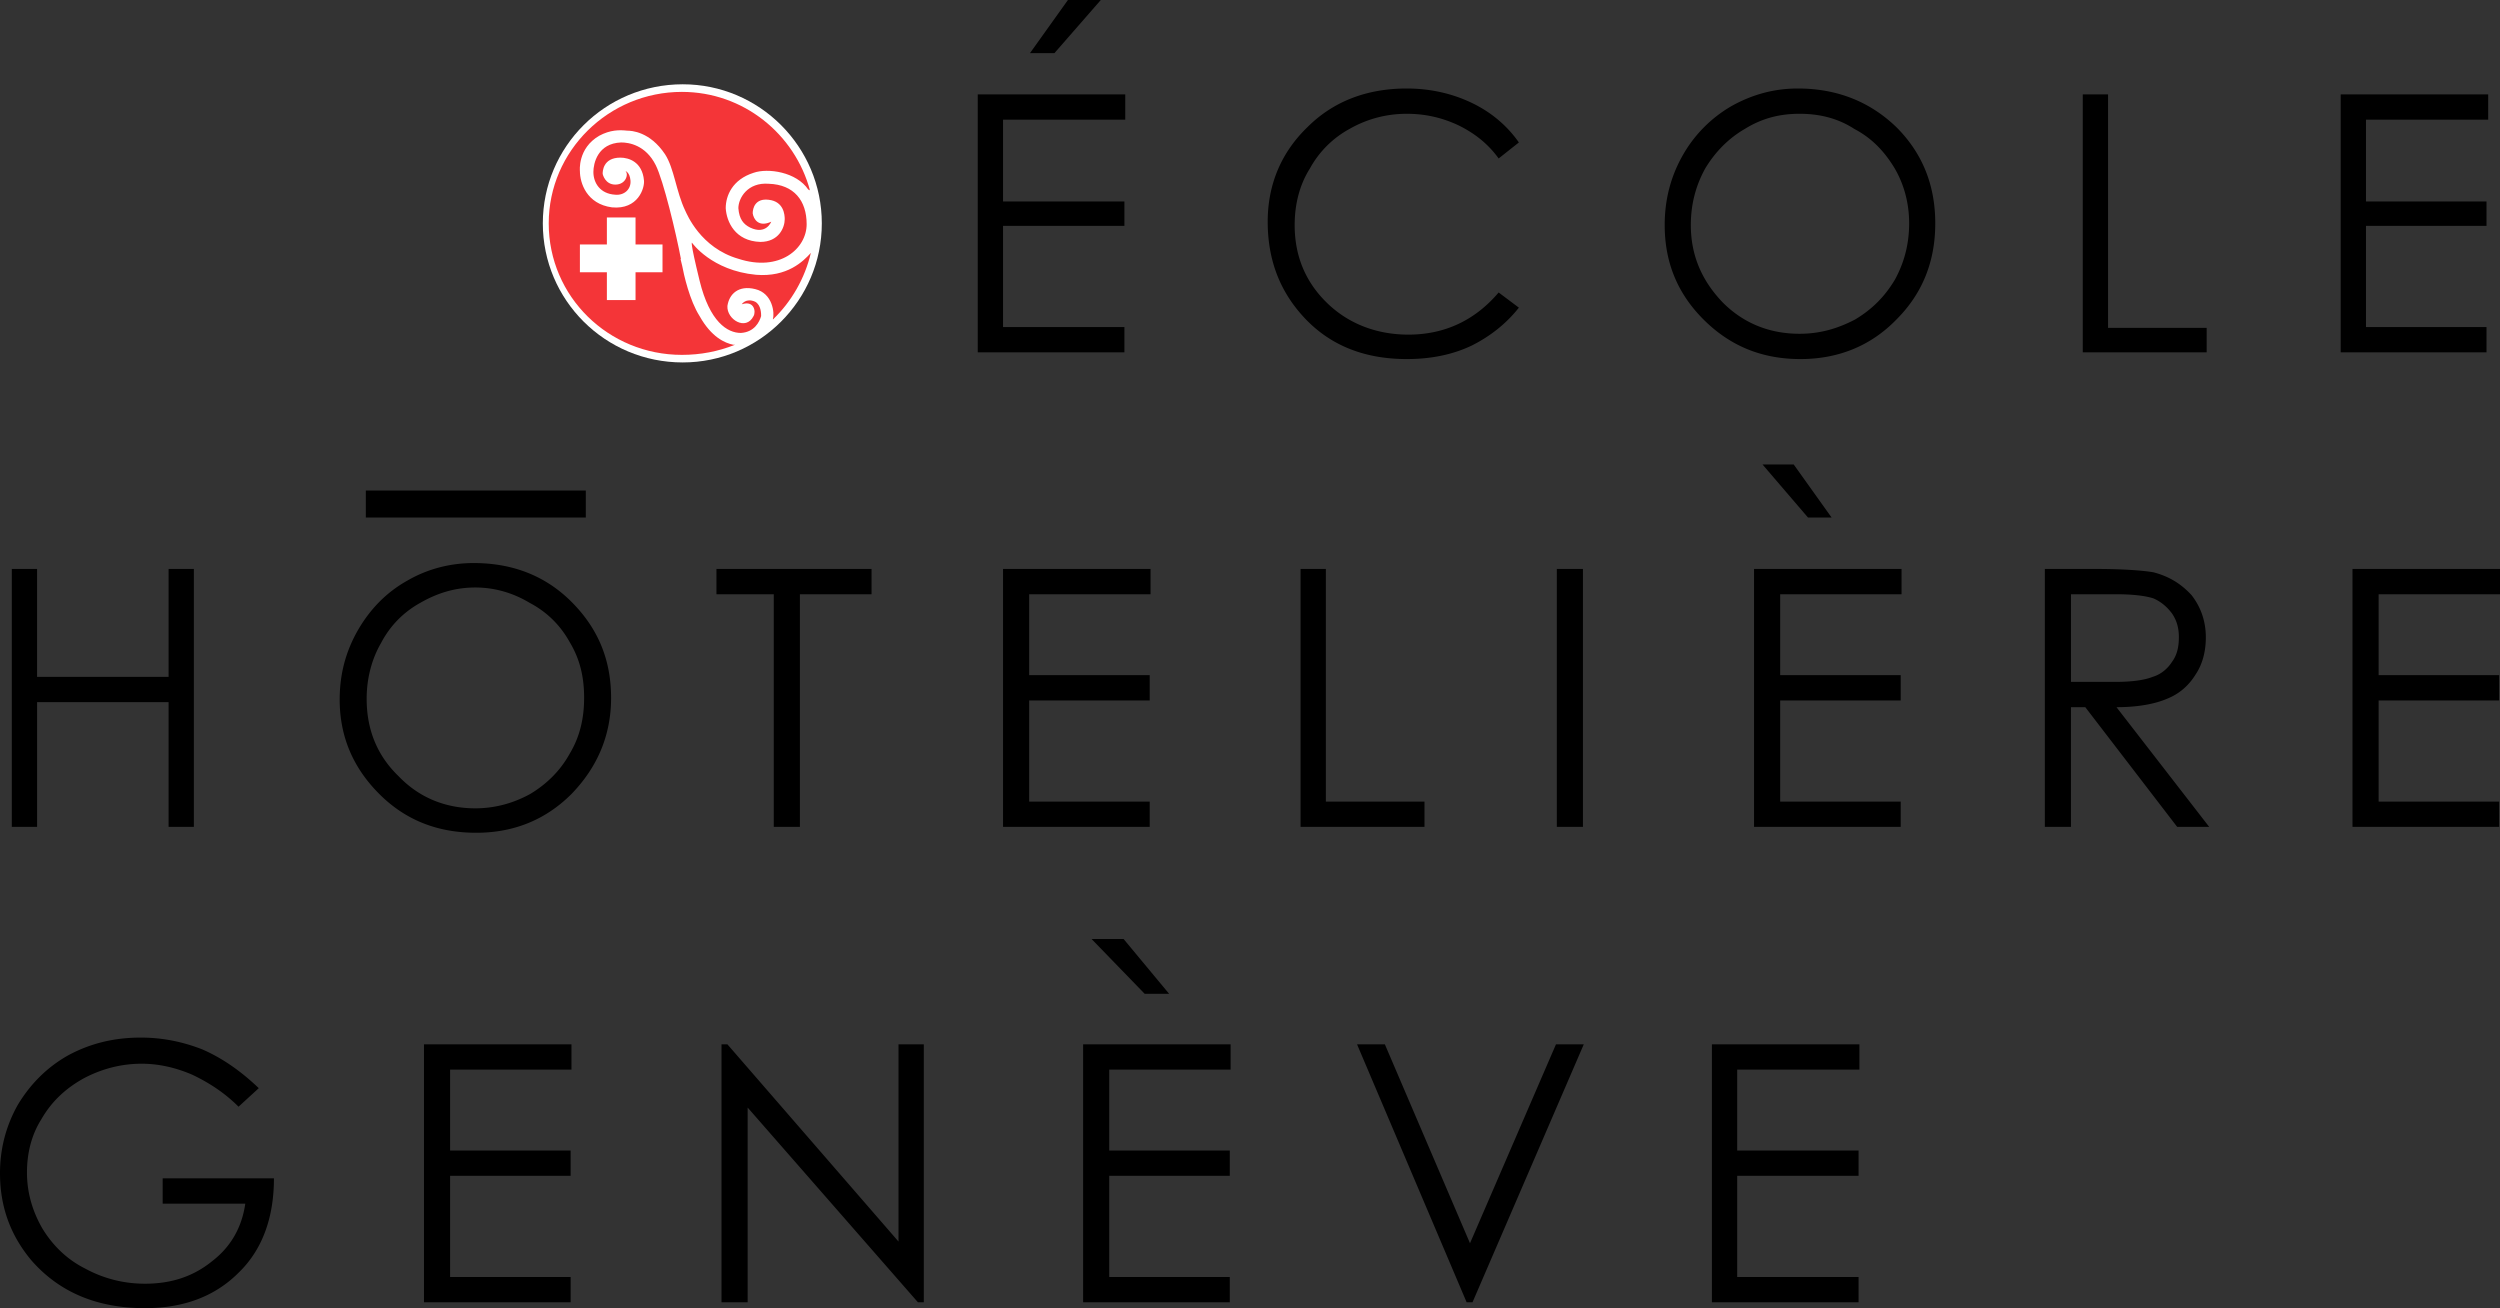 <svg xmlns="http://www.w3.org/2000/svg" viewBox="0 0 600 313.958"><rect x="0" y="0" width="600" height="313.958" fill="#333333" stroke="none"/><switch><g><path d="M130.276 53.608c0 18.408 14.97 33.378 33.581 33.378 18.409 0 33.378-14.97 33.378-33.378 0-18.409-14.97-33.379-33.378-33.379-18.61 0-33.58 14.97-33.58 33.379" fill="#fff"/><path d="M264.194 0h-7.89l-9.103 12.745h5.867L264.194 0zm5.664 78.49h-29.13V54.215h29.13v-5.867h-29.13V28.726h29.333v-6.07h-35.402v61.902h35.2V78.49zm67.768 7.687c5.665 0 10.924-1.012 15.577-3.237 4.45-2.225 8.294-5.26 11.328-9.103l-4.855-3.641c-5.664 6.675-12.946 10.114-21.645 10.114-7.687 0-14.363-2.63-19.42-7.485-5.26-5.057-7.89-11.328-7.89-18.813 0-5.057 1.214-9.71 3.642-13.553a23.887 23.887 0 0 1 9.508-9.508c4.248-2.428 8.9-3.641 13.755-3.641 4.653 0 8.699 1.011 12.543 2.832 3.64 1.82 6.877 4.248 9.507 7.89l4.855-3.844c-2.832-4.046-6.675-7.283-11.328-9.508-4.653-2.225-9.912-3.44-15.577-3.44-9.507 0-17.599 3.035-23.87 9.306-6.271 6.07-9.508 13.756-9.508 22.657 0 8.699 2.63 15.981 7.89 22.05 6.27 7.283 14.767 10.924 25.488 10.924zM431.49 21.24c-5.664 0-10.924 1.416-15.98 4.248a31.659 31.659 0 0 0-11.734 11.935c-2.832 5.058-4.248 10.52-4.248 16.588 0 8.901 3.034 16.386 9.305 22.657 6.474 6.473 14.16 9.508 23.264 9.508 8.901 0 16.79-3.035 23.062-9.508 6.27-6.27 9.305-13.958 9.305-23.061s-3.034-16.79-9.305-23.062c-6.272-6.069-14.161-9.305-23.669-9.305zm23.264 45.92c-2.428 4.046-5.462 7.08-9.508 9.508-4.248 2.225-8.496 3.439-13.351 3.439-7.08 0-13.352-2.427-18.409-7.485-5.057-5.26-7.687-11.328-7.687-18.61 0-5.058 1.214-9.509 3.44-13.554 2.427-4.046 5.663-7.283 9.507-9.508 4.248-2.63 8.496-3.641 13.149-3.641 4.653 0 9.103 1.011 13.149 3.641 4.248 2.225 7.282 5.462 9.71 9.508 2.225 3.843 3.439 8.294 3.439 13.149 0 5.057-1.214 9.507-3.439 13.553zm74.848 11.53h-23.668V22.658h-6.069v61.901h29.737v-5.866zm67.161-.201h-28.927V54.215h28.927v-5.867h-28.927V28.726h29.332v-6.07h-35.401v61.902h34.996V78.49zM8.901 168.51H40.46v29.94h6.068v-61.902H40.46v25.893H8.9v-25.893H2.832v61.901h6.07v-29.94zm104.788-33.378c-5.664 0-11.126 1.416-15.981 4.248-5.058 2.832-8.901 6.878-11.733 11.733-3.035 5.26-4.45 10.721-4.45 16.79 0 8.901 3.236 16.386 9.507 22.657 6.27 6.271 13.958 9.305 23.264 9.305 8.9 0 16.588-3.034 22.859-9.305 6.27-6.474 9.507-14.16 9.507-23.061 0-9.306-3.236-16.79-9.507-23.062-6.271-6.271-14.16-9.305-23.466-9.305zm23.061 45.718c-2.225 4.046-5.462 7.282-9.508 9.71-4.045 2.225-8.496 3.439-13.149 3.439-7.282 0-13.553-2.63-18.408-7.687-5.26-5.058-7.687-11.329-7.687-18.611 0-4.855 1.213-9.508 3.438-13.352 2.226-4.248 5.462-7.484 9.508-9.71 4.248-2.427 8.497-3.641 13.15-3.641 4.45 0 8.9 1.214 12.946 3.641 4.248 2.226 7.485 5.462 9.71 9.508 2.428 4.046 3.44 8.294 3.44 13.352 0 4.855-1.012 9.305-3.44 13.35zm48.955 17.6h6.27v-55.833h17.196v-6.07h-37.222v6.07h13.756v55.832zm90.222-6.07H247v-24.275h28.928v-6.068H247v-19.42h29.13v-6.07h-35.4v61.902h35.198v-6.068zm65.948 0h-23.669v-55.832h-6.069v61.901h29.738v-6.068zm38.031-55.833h-6.27v61.901h6.27v-61.901zm41.065 61.902h35.199v-6.068h-28.928v-24.276h28.928v-6.068h-28.928v-19.42h29.13v-6.07h-35.401v61.902zm99.124-30.748c3.034-1.214 5.26-3.237 6.877-5.867 1.619-2.427 2.428-5.462 2.428-8.9 0-3.844-1.214-7.283-3.439-10.115-2.428-2.63-5.26-4.45-9.103-5.462-2.226-.405-7.08-.81-13.756-.81h-12.34v61.902h6.271v-28.725h3.44l22.049 28.725h7.687l-22.252-28.725c5.26 0 9.305-.81 12.138-2.023zm-23.062-4.046v-21.038h10.722c4.248 0 7.282.404 9.103 1.01 1.82.81 3.237 2.024 4.45 3.642 1.214 1.82 1.619 3.642 1.619 5.664 0 2.226-.405 4.249-1.619 5.867-1.011 1.618-2.63 3.034-4.652 3.641-2.024.81-5.058 1.214-9.104 1.214h-10.519zM600 142.617v-6.07h-35.401v61.902h35.199v-6.068H570.87v-24.276h28.928v-6.068H570.87v-19.42H600zM39.042 288.874h19.825c-.81 5.664-3.439 10.317-7.89 13.756-4.45 3.641-9.71 5.462-16.183 5.462-5.057 0-9.912-1.214-14.362-3.641-4.45-2.226-7.89-5.665-10.317-9.71-2.428-4.249-3.642-8.699-3.642-13.352 0-4.45 1.012-8.9 3.44-12.744 2.427-4.248 5.866-7.485 10.316-9.912 4.248-2.226 8.901-3.44 13.756-3.44 3.844 0 7.89.81 12.138 2.63 3.843 1.821 7.687 4.248 11.126 7.687l4.855-4.45c-4.45-4.248-8.901-7.282-13.554-9.306-4.653-1.82-9.508-2.832-14.767-2.832-6.474 0-12.138 1.416-17.397 4.248-5.058 2.833-9.104 6.879-12.138 11.936C1.416 270.263 0 275.725 0 281.59c0 7.89 2.427 14.768 7.485 20.837 6.675 7.687 15.779 11.53 27.31 11.53 9.305 0 16.79-2.832 22.454-8.496 5.664-5.462 8.496-13.149 8.496-22.657H39.042v6.069zm62.711 23.668h35.2v-6.068h-28.929v-24.276h28.928v-6.068h-28.928v-19.42h29.13v-6.07h-35.4v61.902zm113.89-14.565l-41.065-47.336h-1.416v61.901h6.272v-46.73l40.863 46.73h1.416v-61.901h-6.07v47.336zm44.303 14.565h35.199v-6.068h-28.928v-24.276h28.928v-6.068h-28.928v-19.42h29.13v-6.07h-35.401v61.902zm92.852-14.16l-20.431-47.741h-6.676l26.298 61.901h1.416l26.703-61.901h-6.676l-20.634 47.74zm58.058 14.16h35.2v-6.068h-29.13v-24.276h29.13v-6.068h-29.13v-19.42h29.332v-6.07h-35.402v61.902zM261.97 225.354l12.745 13.15h5.866l-10.924-13.15h-7.687zm168.51-113.89h-7.485l10.924 12.744h5.664l-9.103-12.745zm-289.885 6.27H87.796v6.473h52.798v-6.474z"/><path d="M163.452 62.306c.032.22.103.632.194 1.12-.03-.18-.081-.483-.194-1.12zm4.45 13.554c-2.39-3.759-3.762-9.786-4.256-12.435.102.62-.193-.908-.33-1.305.06.015.136.05.136.186-1.213-6.473-4.248-19.015-6.068-22.657-2.428-4.855-6.474-5.461-8.294-5.461-5.665.202-6.676 5.057-6.676 7.08 0 2.63 1.618 5.26 5.26 5.462 2.022.202 3.843-1.214 3.64-3.44-.202-2.022-1.213-2.224-1.213-2.224.81.606.202 3.236-2.427 3.236-2.428 0-3.035-2.427-3.035-2.63 0-.404 0-3.843 4.248-3.843 2.023 0 5.26 1.011 5.664 5.462.203 1.82-1.415 7.08-7.687 6.473-6.068-.81-7.687-5.866-7.687-8.698 0 0-.607-5.462 4.653-8.497 2.63-1.416 4.855-1.416 6.676-1.213 1.011 0 5.461.202 9.103 5.664 2.225 3.439 2.63 8.9 4.855 13.553.404.81 3.641 8.901 12.744 11.531 9.913 3.237 16.386-2.428 16.386-8.294 0-5.664-3.034-9.508-9.103-9.71-5.057-.405-7.283 3.439-7.283 5.866.203 2.63 1.214 3.844 2.832 4.653 3.844 1.82 5.058-1.416 5.058-1.416-3.035 1.416-4.248-.607-4.45-2.023 0-1.214.606-3.641 3.843-3.237 3.641.405 3.843 3.642 3.843 4.653 0 2.023-1.416 5.462-5.866 5.462-6.069-.202-8.092-4.855-8.294-8.092 0-3.034 1.618-6.878 6.676-8.496 3.439-1.214 10.316-.202 13.149 4.046.202 0 .202 0 .404.202-3.641-13.553-15.98-23.668-30.748-23.668-17.6 0-31.962 14.16-31.962 31.558 0 17.6 14.362 31.557 31.962 31.557 4.45 0 8.698-.809 12.744-2.427h-.405c-2.022-.405-5.26-1.82-8.091-6.878zm-8.9-10.52h-6.473v6.676h-6.878v-6.675h-6.474v-6.676h6.474v-6.473h6.878v6.473h6.473v6.676zm26.5 11.33c4.451-4.25 7.688-9.913 9.104-15.982-1.82 2.023-5.664 5.866-13.15 5.26-10.72-1.012-15.373-7.688-15.373-7.688s-.607-.809 1.82 9.104c2.428 9.912 6.676 12.542 9.912 12.542 3.237-.203 4.45-2.63 4.855-4.046 0-.607 0-2.63-1.416-3.44-2.225-1.01-3.236.608-3.236.608 3.034-1.012 3.439 1.82 2.832 2.832-1.82 3.641-6.473.81-6.271-2.428.404-2.832 2.63-5.057 6.675-4.046 4.249 1.012 4.653 5.867 4.249 7.08v.203z" fill="#f43538"/></g></switch></svg>